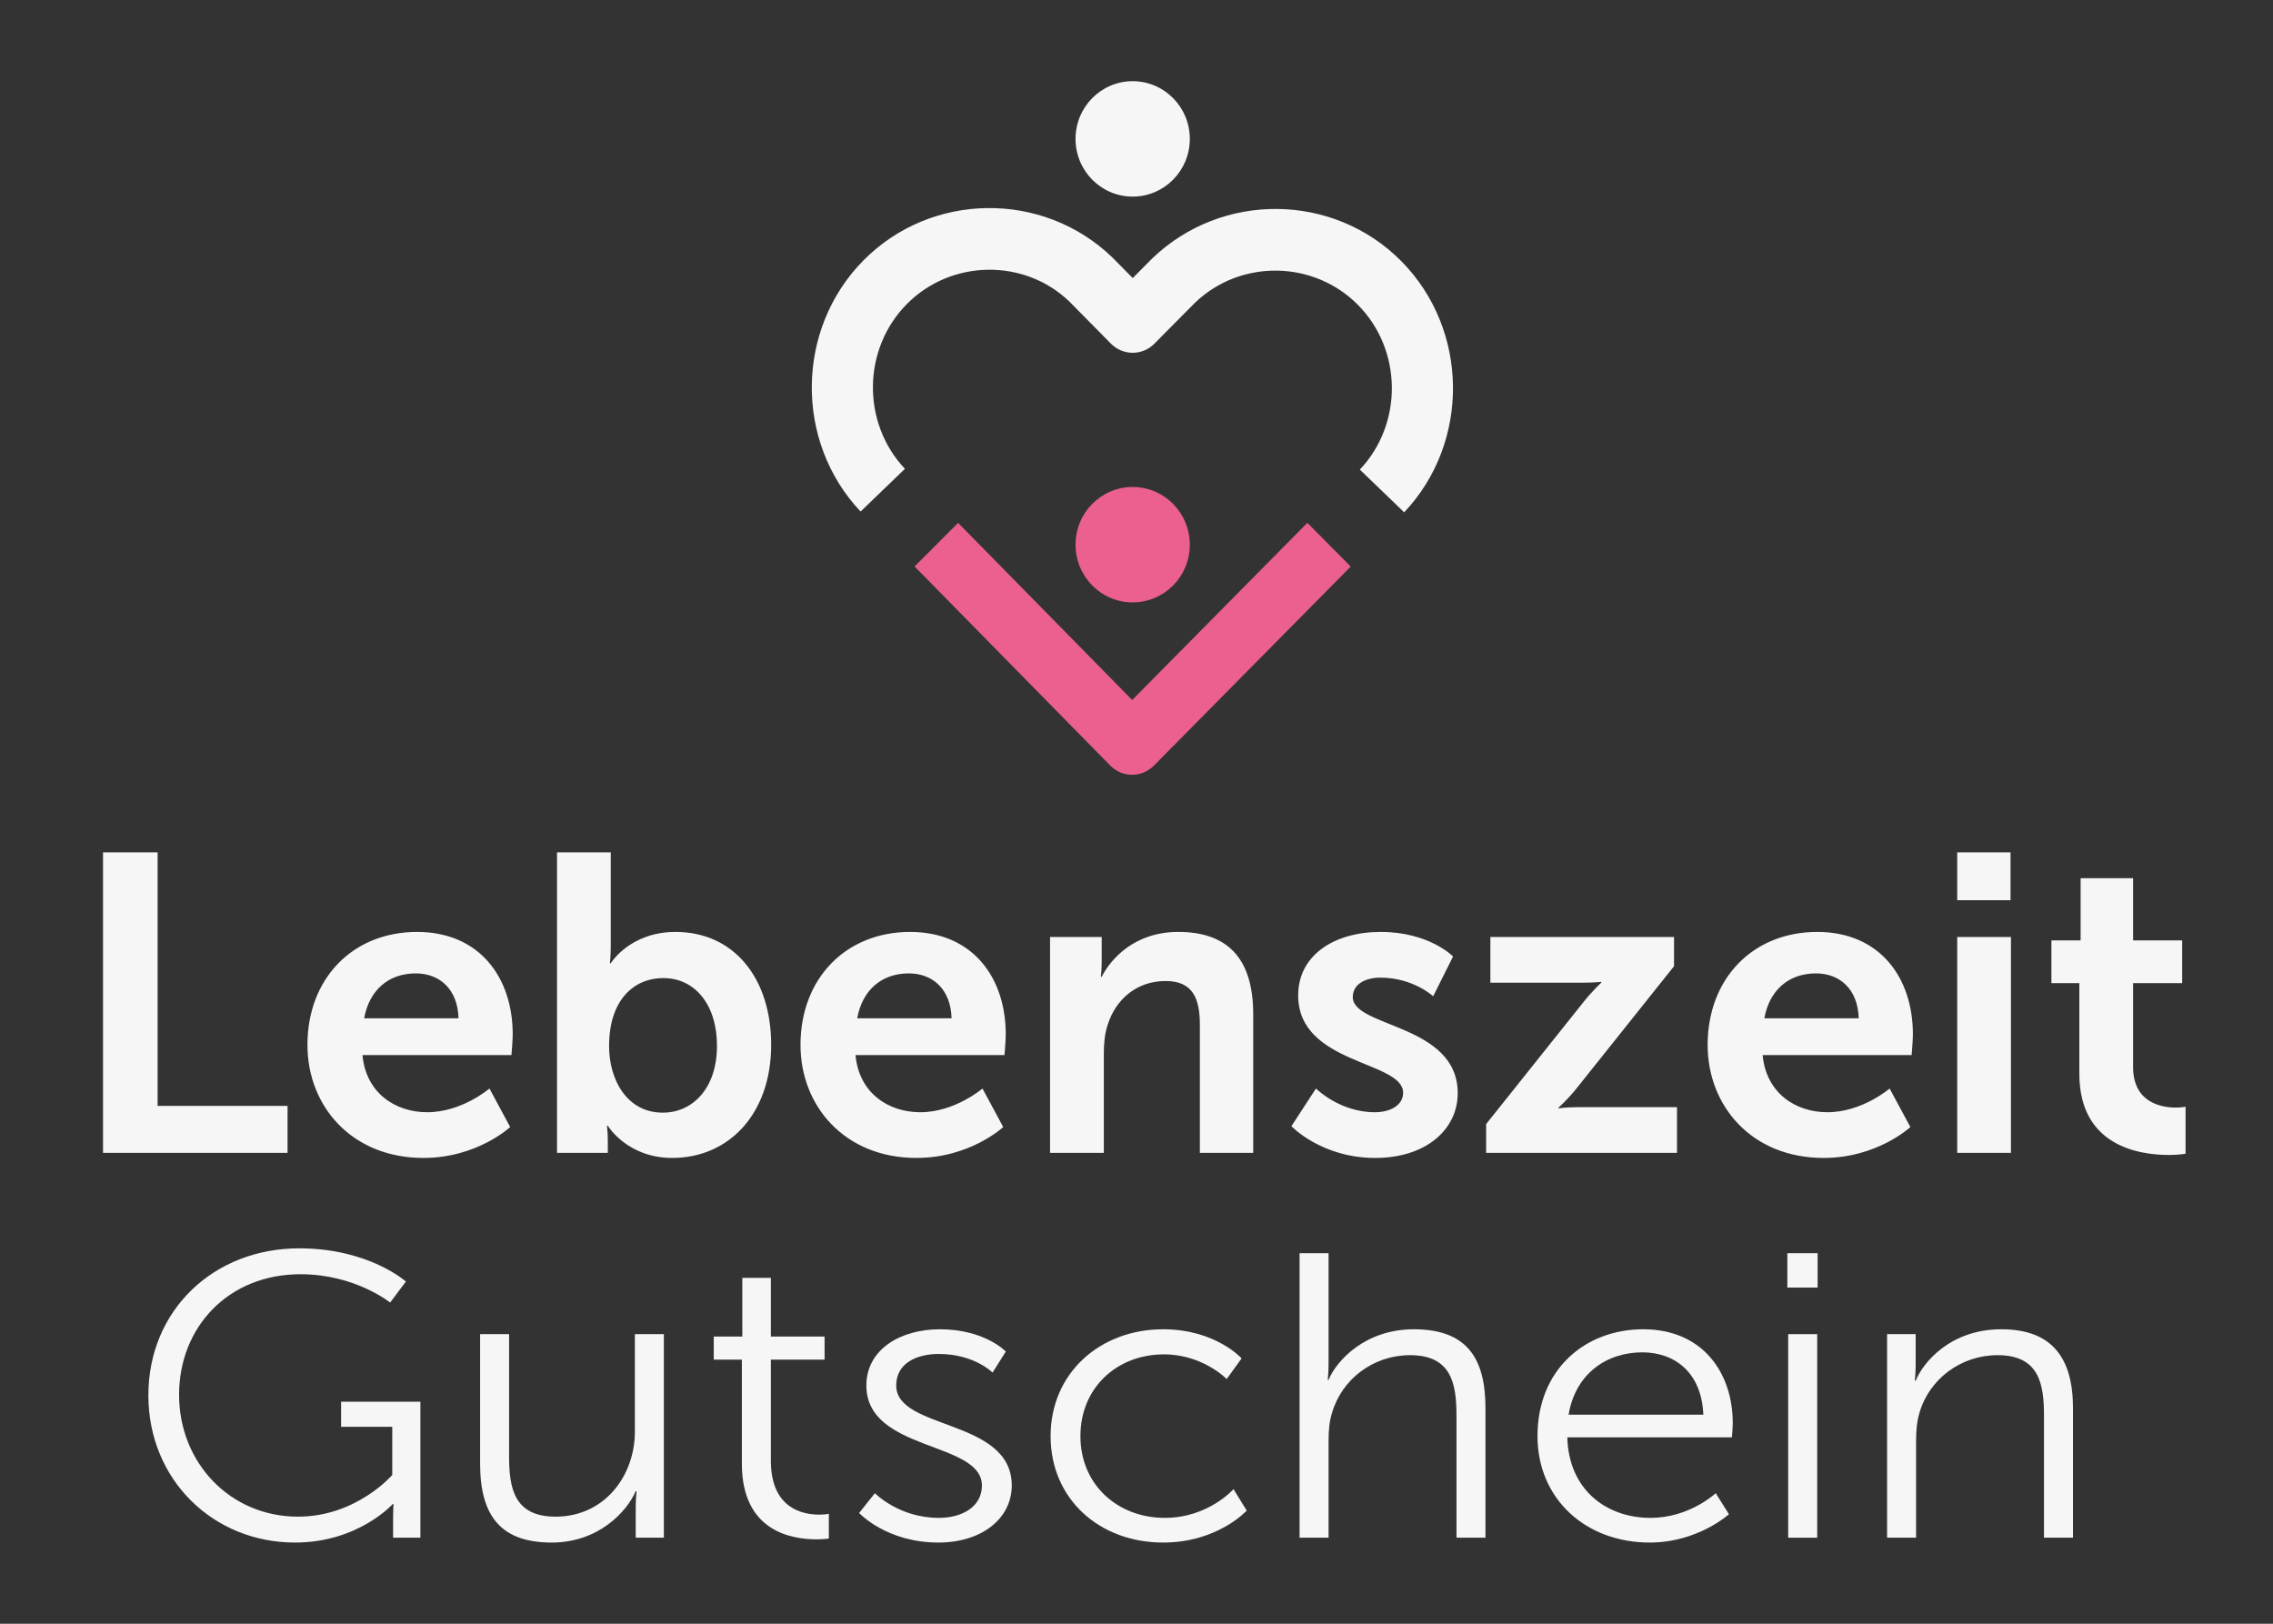 <?xml version="1.0" encoding="UTF-8"?>
<svg xmlns="http://www.w3.org/2000/svg" width="140" height="100" viewBox="0 0 140 100" fill="none" class="logo {blue ? 'logo--blue' : ''}">
  <rect x="0" y="0" width="140" height="100" fill="#333333" stroke="none"/>
  <g clip-path="url(#clip0_398_59545)">
    <path d="M69.729 47.717H69.725C69.223 47.717 68.742 47.513 68.389 47.153L56.332 34.888L59.012 32.202L69.734 43.109L80.523 32.199L83.195 34.892L71.067 47.157C70.713 47.515 70.233 47.717 69.732 47.717H69.729Z" fill="#EB608E"></path>
    <path d="M86.487 31.552L83.756 28.921C86.43 26.091 86.379 21.54 83.639 18.776C80.9 16.012 76.393 15.957 73.591 18.656L71.098 21.17C70.743 21.527 70.263 21.727 69.764 21.727H69.763C69.262 21.727 68.782 21.525 68.428 21.167L65.868 18.574C63.1 15.907 58.593 15.96 55.855 18.726C53.116 21.492 53.063 26.043 55.737 28.873L53.006 31.504C48.928 27.189 49.01 20.249 53.187 16.032C57.363 11.813 64.236 11.731 68.509 15.851L69.768 17.127L70.955 15.929C75.257 11.783 82.131 11.865 86.309 16.082C90.485 20.299 90.565 27.239 86.487 31.553V31.552Z" fill="#F6F6F6"></path>
    <path d="M69.764 12.108C71.708 12.108 73.284 10.517 73.284 8.554C73.284 6.591 71.708 5 69.764 5C67.82 5 66.245 6.591 66.245 8.554C66.245 10.517 67.82 12.108 69.764 12.108Z" fill="#F6F6F6"></path>
    <path d="M69.764 37.099C71.708 37.099 73.284 35.508 73.284 33.545C73.284 31.582 71.708 29.991 69.764 29.991C67.82 29.991 66.245 31.582 66.245 33.545C66.245 35.508 67.82 37.099 69.764 37.099Z" fill="#EB608E"></path>
    <path d="M18.435 76.88C22.716 76.88 25.001 78.924 25.001 78.924L24.029 80.22C24.029 80.22 21.875 78.475 18.515 78.475C14.049 78.475 11.03 81.74 11.03 85.903C11.03 90.065 14.156 93.405 18.357 93.405C21.955 93.405 24.16 90.838 24.16 90.838V87.872H21.009V86.326H25.893V94.701H24.212V93.38C24.212 93.006 24.238 92.632 24.238 92.632H24.186C24.186 92.632 22.06 95 18.173 95C13.131 95 9.139 91.137 9.139 85.927C9.139 80.718 13.131 76.88 18.435 76.88Z" fill="#F6F6F6"></path>
    <path d="M29.57 82.164H31.356V89.691C31.356 91.66 31.672 93.405 34.218 93.405C37.239 93.405 39.103 90.887 39.103 88.171V82.164H40.889V94.701H39.156V92.832C39.156 92.283 39.208 91.835 39.208 91.835H39.156C38.632 93.056 36.898 95 33.983 95C30.885 95 29.571 93.405 29.571 90.14V82.164H29.57Z" fill="#F6F6F6"></path>
    <path d="M45.695 83.734H43.962V82.313H45.721V78.699H47.48V82.313H50.789V83.734H47.48V89.965C47.48 92.906 49.449 93.28 50.447 93.28C50.815 93.28 51.051 93.23 51.051 93.23V94.751C51.051 94.751 50.763 94.801 50.29 94.801C48.767 94.801 45.694 94.327 45.694 90.14V83.734H45.695Z" fill="#F6F6F6"></path>
    <path d="M53.887 91.959C53.887 91.959 55.358 93.48 57.826 93.48C59.245 93.48 60.479 92.807 60.479 91.486C60.479 88.744 53.362 89.417 53.362 85.329C53.362 83.086 55.489 81.865 57.879 81.865C60.663 81.865 61.95 83.236 61.95 83.236L61.135 84.532C61.135 84.532 60.006 83.385 57.826 83.385C56.487 83.385 55.2 83.933 55.2 85.329C55.2 88.096 62.317 87.348 62.317 91.486C62.317 93.529 60.453 95 57.8 95C54.596 95 52.915 93.18 52.915 93.18L53.887 91.959Z" fill="#F6F6F6"></path>
    <path d="M71.641 81.865C74.871 81.865 76.474 83.659 76.474 83.659L75.554 84.93C75.554 84.93 74.083 83.41 71.693 83.41C68.804 83.41 66.546 85.454 66.546 88.445C66.546 91.436 68.831 93.48 71.746 93.48C74.425 93.48 75.975 91.71 75.975 91.71L76.789 93.031C76.789 93.031 75.003 95 71.642 95C67.729 95 64.709 92.333 64.709 88.445C64.709 84.557 67.755 81.865 71.642 81.865H71.641Z" fill="#F6F6F6"></path>
    <path d="M80.044 77.179H81.83V83.958C81.83 84.532 81.778 84.98 81.778 84.98H81.83C82.329 83.784 84.088 81.865 87.082 81.865C90.339 81.865 91.494 83.634 91.494 86.725V94.701H89.708V87.174C89.708 85.205 89.392 83.46 86.846 83.46C84.588 83.46 82.645 84.93 82.04 87.024C81.883 87.523 81.83 88.096 81.83 88.694V94.701H80.044V77.179Z" fill="#F6F6F6"></path>
    <path d="M101.21 81.865C104.861 81.865 106.725 84.532 106.725 87.647C106.725 87.946 106.673 88.52 106.673 88.52H96.536C96.615 91.735 98.927 93.48 101.657 93.48C104.074 93.48 105.675 91.959 105.675 91.959L106.49 93.255C106.49 93.255 104.573 95 101.605 95C97.666 95 94.698 92.308 94.698 88.445C94.698 84.332 97.639 81.865 101.21 81.865ZM104.913 87.124C104.808 84.507 103.127 83.285 101.157 83.285C98.951 83.285 97.034 84.606 96.614 87.124H104.913Z" fill="#F6F6F6"></path>
    <path d="M110.087 77.179H111.952V79.297H110.087V77.179ZM110.139 82.164H111.926V94.701H110.139V82.164Z" fill="#F6F6F6"></path>
    <path d="M116.232 82.164H117.991V84.033C117.991 84.582 117.939 85.03 117.939 85.03H117.991C118.464 83.884 120.145 81.865 123.27 81.865C126.394 81.865 127.681 83.634 127.681 86.725V94.701H125.895V87.174C125.895 85.205 125.579 83.46 123.033 83.46C120.775 83.46 118.832 84.93 118.228 86.999C118.07 87.523 118.017 88.096 118.017 88.694V94.701H116.231V82.164H116.232Z" fill="#F6F6F6"></path>
    <path d="M6.346 71V52.493H9.708V68.107H17.711V71H6.346ZM18.937 64.353C18.937 60.261 21.726 57.394 25.688 57.394C29.52 57.394 31.579 60.183 31.579 63.702C31.579 64.093 31.501 64.979 31.501 64.979H22.326C22.534 67.299 24.333 68.498 26.314 68.498C28.451 68.498 30.146 67.038 30.146 67.038L31.423 69.41C31.423 69.41 29.39 71.313 26.079 71.313C21.674 71.313 18.937 68.133 18.937 64.353ZM22.43 62.711H28.243C28.191 60.913 27.07 59.948 25.61 59.948C23.916 59.948 22.743 60.991 22.43 62.711ZM34.309 71V52.493H37.619V58.202C37.619 58.853 37.567 59.322 37.567 59.322H37.619C37.619 59.322 38.792 57.394 41.607 57.394C45.204 57.394 47.498 60.235 47.498 64.353C47.498 68.576 44.917 71.313 41.398 71.313C38.636 71.313 37.437 69.332 37.437 69.332H37.384C37.384 69.332 37.437 69.723 37.437 70.244V71H34.309ZM37.515 64.431C37.515 66.491 38.609 68.524 40.825 68.524C42.65 68.524 44.161 67.038 44.161 64.405C44.161 61.877 42.806 60.235 40.851 60.235C39.131 60.235 37.515 61.486 37.515 64.431ZM49.305 64.353C49.305 60.261 52.094 57.394 56.056 57.394C59.888 57.394 61.947 60.183 61.947 63.702C61.947 64.093 61.869 64.979 61.869 64.979H52.694C52.902 67.299 54.701 68.498 56.682 68.498C58.819 68.498 60.513 67.038 60.513 67.038L61.791 69.41C61.791 69.41 59.757 71.313 56.447 71.313C52.042 71.313 49.305 68.133 49.305 64.353ZM52.798 62.711H58.611C58.558 60.913 57.438 59.948 55.978 59.948C54.283 59.948 53.111 60.991 52.798 62.711ZM64.676 71V57.706H67.856V59.244C67.856 59.74 67.804 60.157 67.804 60.157H67.856C68.43 59.036 69.889 57.394 72.574 57.394C75.52 57.394 77.188 58.931 77.188 62.45V71H73.903V63.128C73.903 61.512 73.487 60.417 71.792 60.417C70.02 60.417 68.716 61.538 68.221 63.128C68.039 63.675 67.987 64.275 67.987 64.901V71H64.676ZM79.541 69.358L81.053 67.038C81.053 67.038 82.513 68.498 84.676 68.498C85.614 68.498 86.422 68.081 86.422 67.299C86.422 65.318 79.958 65.578 79.958 61.303C79.958 58.827 82.174 57.394 85.041 57.394C88.038 57.394 89.498 58.906 89.498 58.906L88.273 61.356C88.273 61.356 87.048 60.209 85.015 60.209C84.155 60.209 83.321 60.574 83.321 61.408C83.321 63.285 89.785 63.05 89.785 67.325C89.785 69.54 87.856 71.313 84.702 71.313C81.392 71.313 79.541 69.358 79.541 69.358ZM91.535 71V69.228L97.504 61.747C98.104 60.991 98.625 60.522 98.625 60.522V60.469C98.625 60.469 98.234 60.522 97.4 60.522H91.796V57.706H103.108V59.505L97.139 66.986C96.54 67.742 95.993 68.211 95.993 68.211V68.263C95.993 68.263 96.383 68.185 97.244 68.185H103.291V71H91.535ZM105.178 64.353C105.178 60.261 107.967 57.394 111.929 57.394C115.761 57.394 117.82 60.183 117.82 63.702C117.82 64.093 117.742 64.979 117.742 64.979H108.567C108.775 67.299 110.574 68.498 112.555 68.498C114.692 68.498 116.387 67.038 116.387 67.038L117.664 69.41C117.664 69.41 115.631 71.313 112.32 71.313C107.915 71.313 105.178 68.133 105.178 64.353ZM108.671 62.711H114.484C114.432 60.913 113.311 59.948 111.851 59.948C110.157 59.948 108.984 60.991 108.671 62.711ZM120.55 55.439V52.493H123.834V55.439H120.55ZM120.55 71V57.706H123.86V71H120.55ZM128.072 66.126V60.548H126.352V57.915H128.151V54.083H131.383V57.915H134.406V60.548H131.383V65.709C131.383 67.898 133.103 68.211 134.015 68.211C134.38 68.211 134.615 68.159 134.615 68.159V71.052C134.615 71.052 134.224 71.13 133.598 71.13C131.748 71.13 128.072 70.583 128.072 66.126Z" fill="#F6F6F6"></path>
  </g>
  <defs>
    <clipPath id="clip0_398_59545">
      <rect width="129" height="90" fill="white" transform="translate(6 5)"></rect>
    </clipPath>
  </defs>
</svg>
